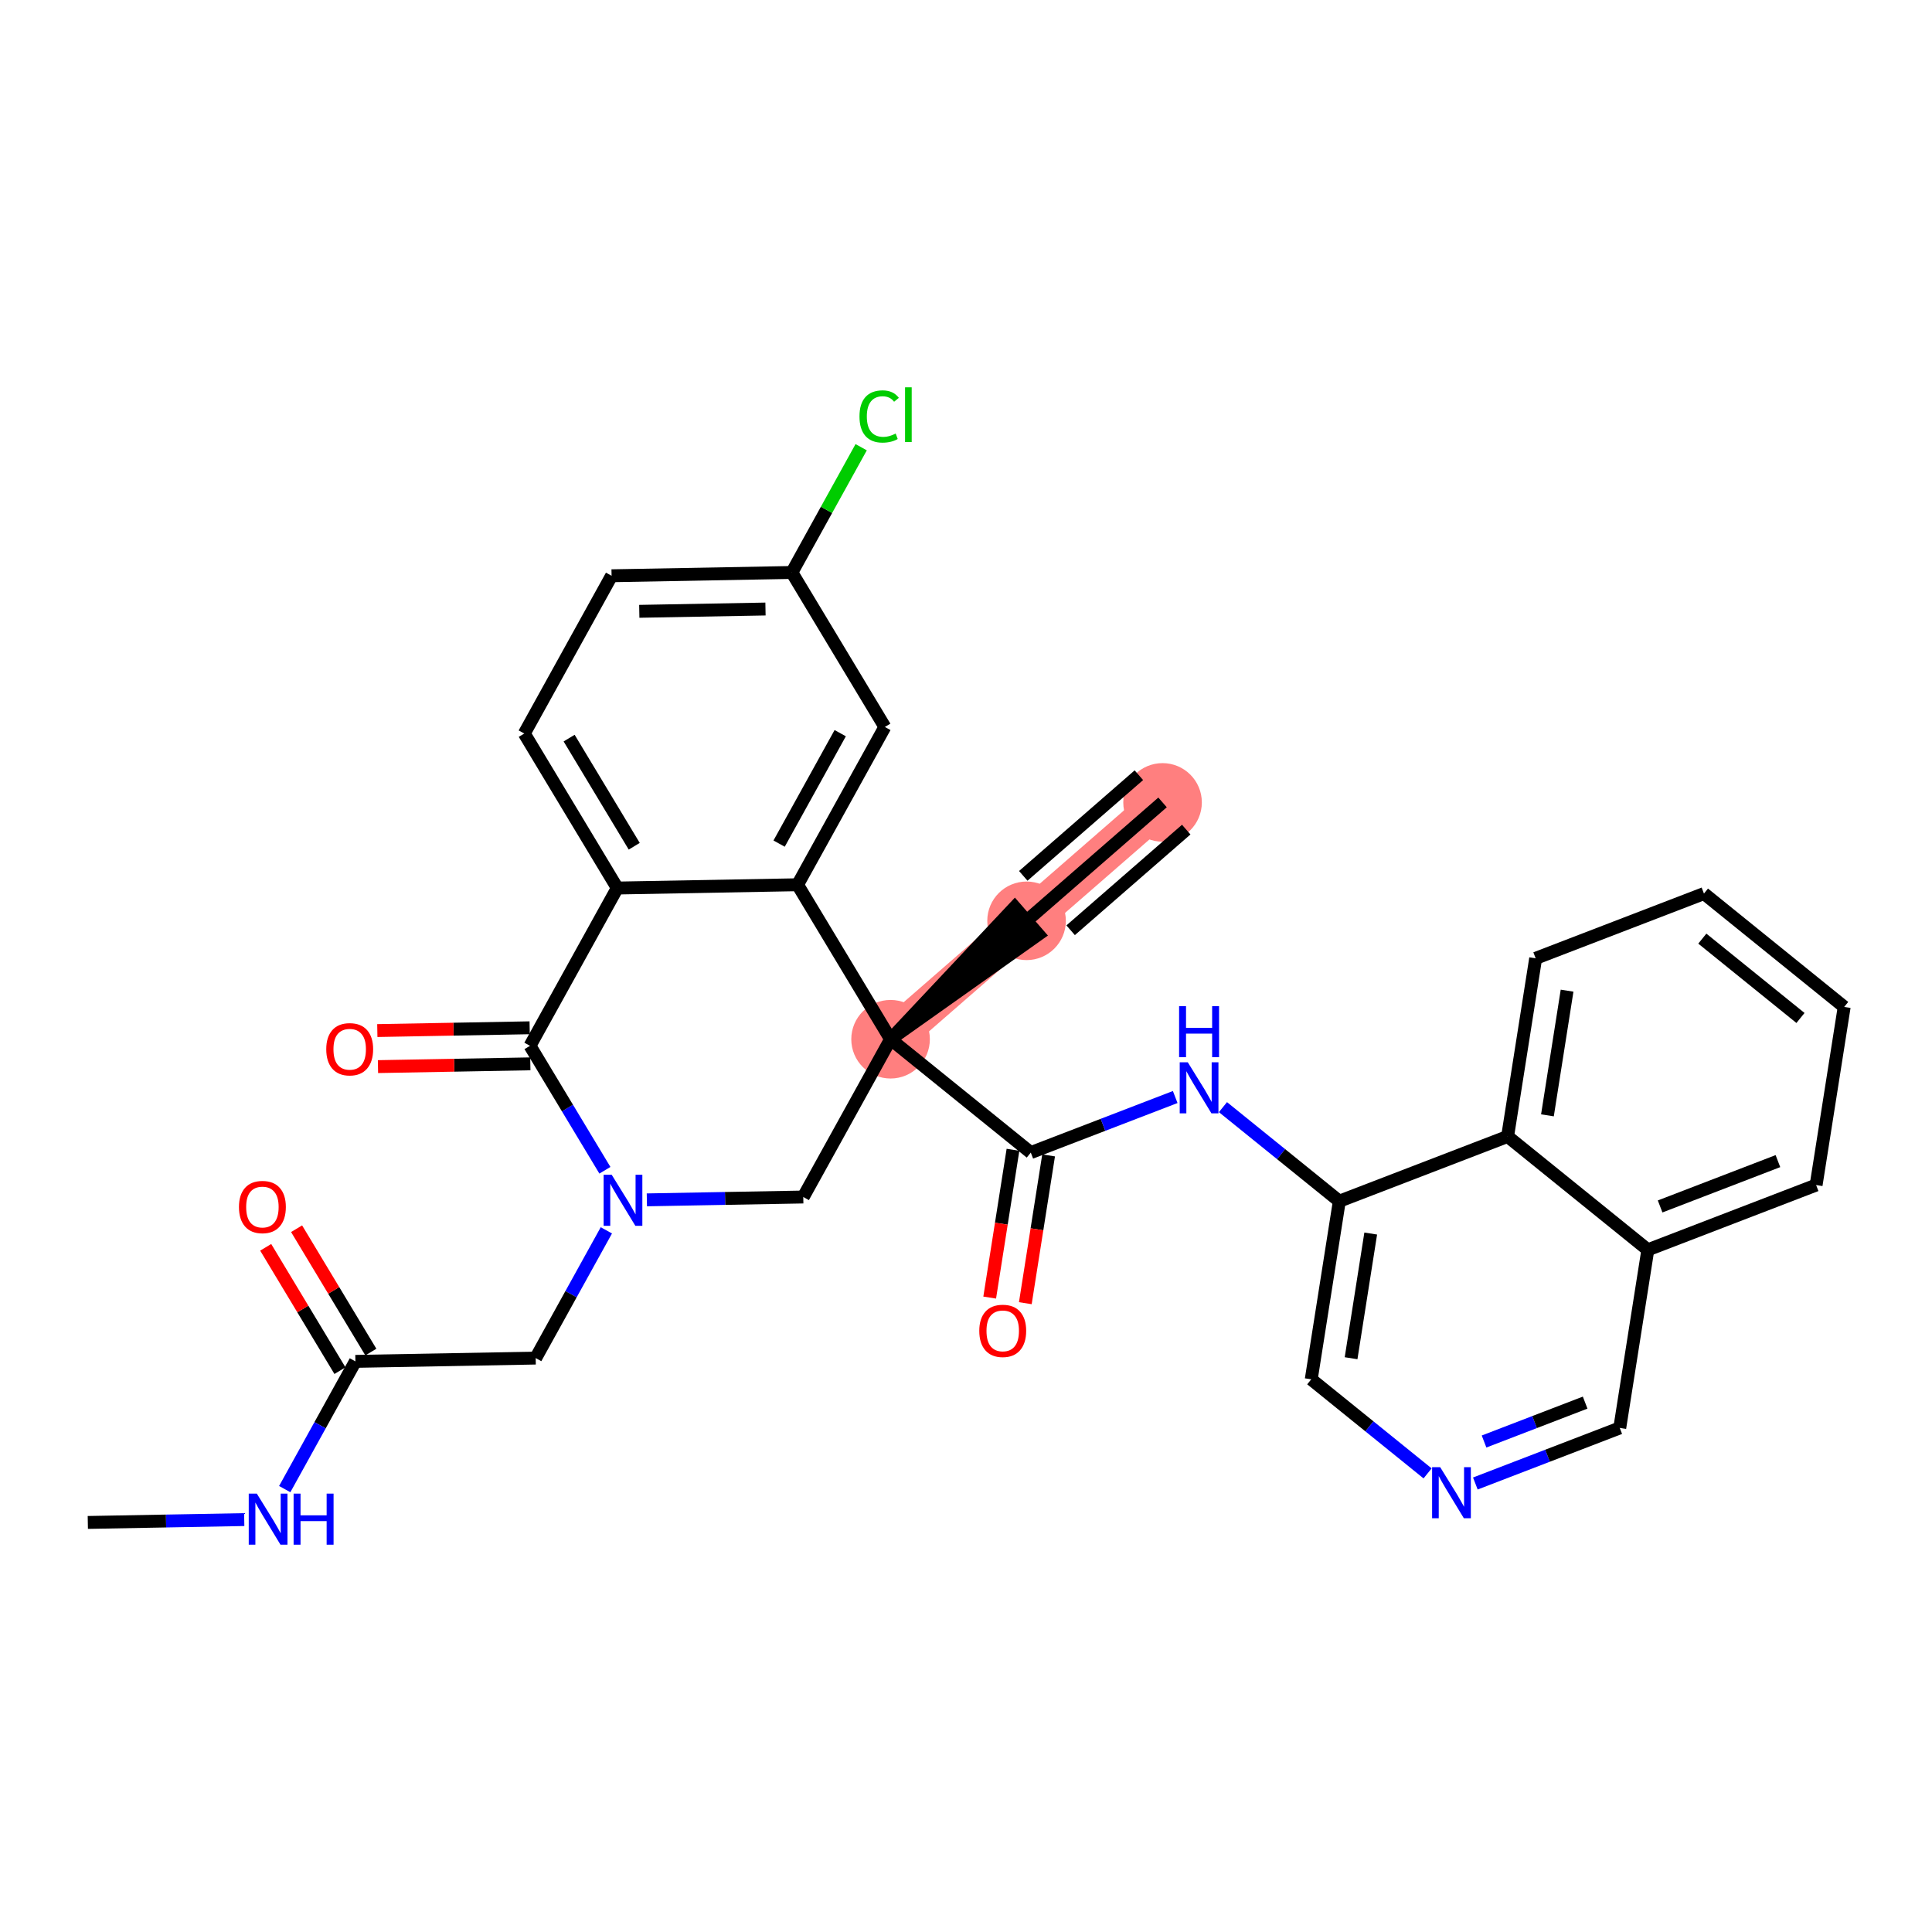 <?xml version='1.0' encoding='iso-8859-1'?>
<svg version='1.1' baseProfile='full'
              xmlns='http://www.w3.org/2000/svg'
                      xmlns:rdkit='http://www.rdkit.org/xml'
                      xmlns:xlink='http://www.w3.org/1999/xlink'
                  xml:space='preserve'
width='300px' height='300px' viewBox='0 0 300 300'>
<!-- END OF HEADER -->
<rect style='opacity:1.0;fill:#FFFFFF;stroke:none' width='300' height='300' x='0' y='0'> </rect>
<rect style='opacity:1.0;fill:#FFFFFF;stroke:none' width='300' height='300' x='0' y='0'> </rect>
<path d='M 180.521,124.598 L 159.404,142.984' style='fill:none;fill-rule:evenodd;stroke:#FF7F7F;stroke-width:6.0px;stroke-linecap:butt;stroke-linejoin:miter;stroke-opacity:1' />
<path d='M 159.404,142.984 L 138.287,161.371' style='fill:none;fill-rule:evenodd;stroke:#FF7F7F;stroke-width:6.0px;stroke-linecap:butt;stroke-linejoin:miter;stroke-opacity:1' />
<ellipse cx='180.521' cy='124.598' rx='5.6' ry='5.6'  style='fill:#FF7F7F;fill-rule:evenodd;stroke:#FF7F7F;stroke-width:1.0px;stroke-linecap:butt;stroke-linejoin:miter;stroke-opacity:1' />
<ellipse cx='159.404' cy='142.984' rx='5.6' ry='5.6'  style='fill:#FF7F7F;fill-rule:evenodd;stroke:#FF7F7F;stroke-width:1.0px;stroke-linecap:butt;stroke-linejoin:miter;stroke-opacity:1' />
<ellipse cx='138.287' cy='161.371' rx='5.6' ry='5.6'  style='fill:#FF7F7F;fill-rule:evenodd;stroke:#FF7F7F;stroke-width:1.0px;stroke-linecap:butt;stroke-linejoin:miter;stroke-opacity:1' />
<path class='bond-0 atom-0 atom-1' d='M 180.521,124.598 L 159.404,142.984' style='fill:none;fill-rule:evenodd;stroke:#000000;stroke-width:2.0px;stroke-linecap:butt;stroke-linejoin:miter;stroke-opacity:1' />
<path class='bond-0 atom-0 atom-1' d='M 176.844,120.374 L 158.894,136.003' style='fill:none;fill-rule:evenodd;stroke:#000000;stroke-width:2.0px;stroke-linecap:butt;stroke-linejoin:miter;stroke-opacity:1' />
<path class='bond-0 atom-0 atom-1' d='M 184.198,128.821 L 166.249,144.45' style='fill:none;fill-rule:evenodd;stroke:#000000;stroke-width:2.0px;stroke-linecap:butt;stroke-linejoin:miter;stroke-opacity:1' />
<path class='bond-1 atom-2 atom-1' d='M 138.287,161.371 L 161.243,145.096 L 157.565,140.872 Z' style='fill:#000000;fill-rule:evenodd;fill-opacity:1;stroke:#000000;stroke-width:2.0px;stroke-linecap:butt;stroke-linejoin:miter;stroke-opacity:1;' />
<path class='bond-2 atom-2 atom-3' d='M 138.287,161.371 L 160.061,178.974' style='fill:none;fill-rule:evenodd;stroke:#000000;stroke-width:2.0px;stroke-linecap:butt;stroke-linejoin:miter;stroke-opacity:1' />
<path class='bond-15 atom-2 atom-16' d='M 138.287,161.371 L 124.732,185.871' style='fill:none;fill-rule:evenodd;stroke:#000000;stroke-width:2.0px;stroke-linecap:butt;stroke-linejoin:miter;stroke-opacity:1' />
<path class='bond-31 atom-31 atom-2' d='M 123.847,137.382 L 138.287,161.371' style='fill:none;fill-rule:evenodd;stroke:#000000;stroke-width:2.0px;stroke-linecap:butt;stroke-linejoin:miter;stroke-opacity:1' />
<path class='bond-3 atom-3 atom-4' d='M 157.295,178.538 L 155.487,190.013' style='fill:none;fill-rule:evenodd;stroke:#000000;stroke-width:2.0px;stroke-linecap:butt;stroke-linejoin:miter;stroke-opacity:1' />
<path class='bond-3 atom-3 atom-4' d='M 155.487,190.013 L 153.679,201.487' style='fill:none;fill-rule:evenodd;stroke:#FF0000;stroke-width:2.0px;stroke-linecap:butt;stroke-linejoin:miter;stroke-opacity:1' />
<path class='bond-3 atom-3 atom-4' d='M 162.827,179.41 L 161.019,190.884' style='fill:none;fill-rule:evenodd;stroke:#000000;stroke-width:2.0px;stroke-linecap:butt;stroke-linejoin:miter;stroke-opacity:1' />
<path class='bond-3 atom-3 atom-4' d='M 161.019,190.884 L 159.211,202.359' style='fill:none;fill-rule:evenodd;stroke:#FF0000;stroke-width:2.0px;stroke-linecap:butt;stroke-linejoin:miter;stroke-opacity:1' />
<path class='bond-4 atom-3 atom-5' d='M 160.061,178.974 L 171.274,174.66' style='fill:none;fill-rule:evenodd;stroke:#000000;stroke-width:2.0px;stroke-linecap:butt;stroke-linejoin:miter;stroke-opacity:1' />
<path class='bond-4 atom-3 atom-5' d='M 171.274,174.66 L 182.486,170.345' style='fill:none;fill-rule:evenodd;stroke:#0000FF;stroke-width:2.0px;stroke-linecap:butt;stroke-linejoin:miter;stroke-opacity:1' />
<path class='bond-5 atom-5 atom-6' d='M 189.9,171.916 L 198.934,179.219' style='fill:none;fill-rule:evenodd;stroke:#0000FF;stroke-width:2.0px;stroke-linecap:butt;stroke-linejoin:miter;stroke-opacity:1' />
<path class='bond-5 atom-5 atom-6' d='M 198.934,179.219 L 207.967,186.522' style='fill:none;fill-rule:evenodd;stroke:#000000;stroke-width:2.0px;stroke-linecap:butt;stroke-linejoin:miter;stroke-opacity:1' />
<path class='bond-6 atom-6 atom-7' d='M 207.967,186.522 L 203.609,214.181' style='fill:none;fill-rule:evenodd;stroke:#000000;stroke-width:2.0px;stroke-linecap:butt;stroke-linejoin:miter;stroke-opacity:1' />
<path class='bond-6 atom-6 atom-7' d='M 212.845,191.543 L 209.795,210.904' style='fill:none;fill-rule:evenodd;stroke:#000000;stroke-width:2.0px;stroke-linecap:butt;stroke-linejoin:miter;stroke-opacity:1' />
<path class='bond-32 atom-15 atom-6' d='M 234.099,176.467 L 207.967,186.522' style='fill:none;fill-rule:evenodd;stroke:#000000;stroke-width:2.0px;stroke-linecap:butt;stroke-linejoin:miter;stroke-opacity:1' />
<path class='bond-7 atom-7 atom-8' d='M 203.609,214.181 L 212.643,221.484' style='fill:none;fill-rule:evenodd;stroke:#000000;stroke-width:2.0px;stroke-linecap:butt;stroke-linejoin:miter;stroke-opacity:1' />
<path class='bond-7 atom-7 atom-8' d='M 212.643,221.484 L 221.676,228.787' style='fill:none;fill-rule:evenodd;stroke:#0000FF;stroke-width:2.0px;stroke-linecap:butt;stroke-linejoin:miter;stroke-opacity:1' />
<path class='bond-8 atom-8 atom-9' d='M 229.091,230.358 L 240.303,226.044' style='fill:none;fill-rule:evenodd;stroke:#0000FF;stroke-width:2.0px;stroke-linecap:butt;stroke-linejoin:miter;stroke-opacity:1' />
<path class='bond-8 atom-8 atom-9' d='M 240.303,226.044 L 251.516,221.729' style='fill:none;fill-rule:evenodd;stroke:#000000;stroke-width:2.0px;stroke-linecap:butt;stroke-linejoin:miter;stroke-opacity:1' />
<path class='bond-8 atom-8 atom-9' d='M 230.443,223.837 L 238.292,220.817' style='fill:none;fill-rule:evenodd;stroke:#0000FF;stroke-width:2.0px;stroke-linecap:butt;stroke-linejoin:miter;stroke-opacity:1' />
<path class='bond-8 atom-8 atom-9' d='M 238.292,220.817 L 246.141,217.797' style='fill:none;fill-rule:evenodd;stroke:#000000;stroke-width:2.0px;stroke-linecap:butt;stroke-linejoin:miter;stroke-opacity:1' />
<path class='bond-9 atom-9 atom-10' d='M 251.516,221.729 L 255.874,194.071' style='fill:none;fill-rule:evenodd;stroke:#000000;stroke-width:2.0px;stroke-linecap:butt;stroke-linejoin:miter;stroke-opacity:1' />
<path class='bond-10 atom-10 atom-11' d='M 255.874,194.071 L 282.006,184.015' style='fill:none;fill-rule:evenodd;stroke:#000000;stroke-width:2.0px;stroke-linecap:butt;stroke-linejoin:miter;stroke-opacity:1' />
<path class='bond-10 atom-10 atom-11' d='M 257.782,187.336 L 276.075,180.297' style='fill:none;fill-rule:evenodd;stroke:#000000;stroke-width:2.0px;stroke-linecap:butt;stroke-linejoin:miter;stroke-opacity:1' />
<path class='bond-34 atom-15 atom-10' d='M 234.099,176.467 L 255.874,194.071' style='fill:none;fill-rule:evenodd;stroke:#000000;stroke-width:2.0px;stroke-linecap:butt;stroke-linejoin:miter;stroke-opacity:1' />
<path class='bond-11 atom-11 atom-12' d='M 282.006,184.015 L 286.364,156.357' style='fill:none;fill-rule:evenodd;stroke:#000000;stroke-width:2.0px;stroke-linecap:butt;stroke-linejoin:miter;stroke-opacity:1' />
<path class='bond-12 atom-12 atom-13' d='M 286.364,156.357 L 264.59,138.753' style='fill:none;fill-rule:evenodd;stroke:#000000;stroke-width:2.0px;stroke-linecap:butt;stroke-linejoin:miter;stroke-opacity:1' />
<path class='bond-12 atom-12 atom-13' d='M 279.577,158.071 L 264.335,145.749' style='fill:none;fill-rule:evenodd;stroke:#000000;stroke-width:2.0px;stroke-linecap:butt;stroke-linejoin:miter;stroke-opacity:1' />
<path class='bond-13 atom-13 atom-14' d='M 264.59,138.753 L 238.457,148.808' style='fill:none;fill-rule:evenodd;stroke:#000000;stroke-width:2.0px;stroke-linecap:butt;stroke-linejoin:miter;stroke-opacity:1' />
<path class='bond-14 atom-14 atom-15' d='M 238.457,148.808 L 234.099,176.467' style='fill:none;fill-rule:evenodd;stroke:#000000;stroke-width:2.0px;stroke-linecap:butt;stroke-linejoin:miter;stroke-opacity:1' />
<path class='bond-14 atom-14 atom-15' d='M 243.335,153.829 L 240.285,173.19' style='fill:none;fill-rule:evenodd;stroke:#000000;stroke-width:2.0px;stroke-linecap:butt;stroke-linejoin:miter;stroke-opacity:1' />
<path class='bond-16 atom-16 atom-17' d='M 124.732,185.871 L 112.588,186.092' style='fill:none;fill-rule:evenodd;stroke:#000000;stroke-width:2.0px;stroke-linecap:butt;stroke-linejoin:miter;stroke-opacity:1' />
<path class='bond-16 atom-16 atom-17' d='M 112.588,186.092 L 100.444,186.314' style='fill:none;fill-rule:evenodd;stroke:#0000FF;stroke-width:2.0px;stroke-linecap:butt;stroke-linejoin:miter;stroke-opacity:1' />
<path class='bond-17 atom-17 atom-18' d='M 94.156,191.047 L 88.669,200.964' style='fill:none;fill-rule:evenodd;stroke:#0000FF;stroke-width:2.0px;stroke-linecap:butt;stroke-linejoin:miter;stroke-opacity:1' />
<path class='bond-17 atom-17 atom-18' d='M 88.669,200.964 L 83.182,210.882' style='fill:none;fill-rule:evenodd;stroke:#000000;stroke-width:2.0px;stroke-linecap:butt;stroke-linejoin:miter;stroke-opacity:1' />
<path class='bond-22 atom-17 atom-23' d='M 93.929,181.717 L 88.113,172.055' style='fill:none;fill-rule:evenodd;stroke:#0000FF;stroke-width:2.0px;stroke-linecap:butt;stroke-linejoin:miter;stroke-opacity:1' />
<path class='bond-22 atom-17 atom-23' d='M 88.113,172.055 L 82.296,162.393' style='fill:none;fill-rule:evenodd;stroke:#000000;stroke-width:2.0px;stroke-linecap:butt;stroke-linejoin:miter;stroke-opacity:1' />
<path class='bond-18 atom-18 atom-19' d='M 83.182,210.882 L 55.187,211.393' style='fill:none;fill-rule:evenodd;stroke:#000000;stroke-width:2.0px;stroke-linecap:butt;stroke-linejoin:miter;stroke-opacity:1' />
<path class='bond-19 atom-19 atom-20' d='M 57.586,209.949 L 51.82,200.371' style='fill:none;fill-rule:evenodd;stroke:#000000;stroke-width:2.0px;stroke-linecap:butt;stroke-linejoin:miter;stroke-opacity:1' />
<path class='bond-19 atom-19 atom-20' d='M 51.82,200.371 L 46.054,190.793' style='fill:none;fill-rule:evenodd;stroke:#FF0000;stroke-width:2.0px;stroke-linecap:butt;stroke-linejoin:miter;stroke-opacity:1' />
<path class='bond-19 atom-19 atom-20' d='M 52.788,212.837 L 47.022,203.259' style='fill:none;fill-rule:evenodd;stroke:#000000;stroke-width:2.0px;stroke-linecap:butt;stroke-linejoin:miter;stroke-opacity:1' />
<path class='bond-19 atom-19 atom-20' d='M 47.022,203.259 L 41.257,193.681' style='fill:none;fill-rule:evenodd;stroke:#FF0000;stroke-width:2.0px;stroke-linecap:butt;stroke-linejoin:miter;stroke-opacity:1' />
<path class='bond-20 atom-19 atom-21' d='M 55.187,211.393 L 49.7,221.311' style='fill:none;fill-rule:evenodd;stroke:#000000;stroke-width:2.0px;stroke-linecap:butt;stroke-linejoin:miter;stroke-opacity:1' />
<path class='bond-20 atom-19 atom-21' d='M 49.7,221.311 L 44.212,231.228' style='fill:none;fill-rule:evenodd;stroke:#0000FF;stroke-width:2.0px;stroke-linecap:butt;stroke-linejoin:miter;stroke-opacity:1' />
<path class='bond-21 atom-21 atom-22' d='M 37.924,235.961 L 25.78,236.183' style='fill:none;fill-rule:evenodd;stroke:#0000FF;stroke-width:2.0px;stroke-linecap:butt;stroke-linejoin:miter;stroke-opacity:1' />
<path class='bond-21 atom-21 atom-22' d='M 25.78,236.183 L 13.636,236.404' style='fill:none;fill-rule:evenodd;stroke:#000000;stroke-width:2.0px;stroke-linecap:butt;stroke-linejoin:miter;stroke-opacity:1' />
<path class='bond-23 atom-23 atom-24' d='M 82.245,159.593 L 70.418,159.809' style='fill:none;fill-rule:evenodd;stroke:#000000;stroke-width:2.0px;stroke-linecap:butt;stroke-linejoin:miter;stroke-opacity:1' />
<path class='bond-23 atom-23 atom-24' d='M 70.418,159.809 L 58.59,160.025' style='fill:none;fill-rule:evenodd;stroke:#FF0000;stroke-width:2.0px;stroke-linecap:butt;stroke-linejoin:miter;stroke-opacity:1' />
<path class='bond-23 atom-23 atom-24' d='M 82.348,165.192 L 70.52,165.408' style='fill:none;fill-rule:evenodd;stroke:#000000;stroke-width:2.0px;stroke-linecap:butt;stroke-linejoin:miter;stroke-opacity:1' />
<path class='bond-23 atom-23 atom-24' d='M 70.52,165.408 L 58.692,165.624' style='fill:none;fill-rule:evenodd;stroke:#FF0000;stroke-width:2.0px;stroke-linecap:butt;stroke-linejoin:miter;stroke-opacity:1' />
<path class='bond-24 atom-23 atom-25' d='M 82.296,162.393 L 95.852,137.893' style='fill:none;fill-rule:evenodd;stroke:#000000;stroke-width:2.0px;stroke-linecap:butt;stroke-linejoin:miter;stroke-opacity:1' />
<path class='bond-25 atom-25 atom-26' d='M 95.852,137.893 L 81.411,113.904' style='fill:none;fill-rule:evenodd;stroke:#000000;stroke-width:2.0px;stroke-linecap:butt;stroke-linejoin:miter;stroke-opacity:1' />
<path class='bond-25 atom-25 atom-26' d='M 98.483,131.406 L 88.375,114.614' style='fill:none;fill-rule:evenodd;stroke:#000000;stroke-width:2.0px;stroke-linecap:butt;stroke-linejoin:miter;stroke-opacity:1' />
<path class='bond-33 atom-31 atom-25' d='M 123.847,137.382 L 95.852,137.893' style='fill:none;fill-rule:evenodd;stroke:#000000;stroke-width:2.0px;stroke-linecap:butt;stroke-linejoin:miter;stroke-opacity:1' />
<path class='bond-26 atom-26 atom-27' d='M 81.411,113.904 L 94.966,89.404' style='fill:none;fill-rule:evenodd;stroke:#000000;stroke-width:2.0px;stroke-linecap:butt;stroke-linejoin:miter;stroke-opacity:1' />
<path class='bond-27 atom-27 atom-28' d='M 94.966,89.404 L 122.962,88.892' style='fill:none;fill-rule:evenodd;stroke:#000000;stroke-width:2.0px;stroke-linecap:butt;stroke-linejoin:miter;stroke-opacity:1' />
<path class='bond-27 atom-27 atom-28' d='M 99.268,94.926 L 118.864,94.568' style='fill:none;fill-rule:evenodd;stroke:#000000;stroke-width:2.0px;stroke-linecap:butt;stroke-linejoin:miter;stroke-opacity:1' />
<path class='bond-28 atom-28 atom-29' d='M 122.962,88.892 L 128.342,79.168' style='fill:none;fill-rule:evenodd;stroke:#000000;stroke-width:2.0px;stroke-linecap:butt;stroke-linejoin:miter;stroke-opacity:1' />
<path class='bond-28 atom-28 atom-29' d='M 128.342,79.168 L 133.722,69.444' style='fill:none;fill-rule:evenodd;stroke:#00CC00;stroke-width:2.0px;stroke-linecap:butt;stroke-linejoin:miter;stroke-opacity:1' />
<path class='bond-29 atom-28 atom-30' d='M 122.962,88.892 L 137.402,112.882' style='fill:none;fill-rule:evenodd;stroke:#000000;stroke-width:2.0px;stroke-linecap:butt;stroke-linejoin:miter;stroke-opacity:1' />
<path class='bond-30 atom-30 atom-31' d='M 137.402,112.882 L 123.847,137.382' style='fill:none;fill-rule:evenodd;stroke:#000000;stroke-width:2.0px;stroke-linecap:butt;stroke-linejoin:miter;stroke-opacity:1' />
<path class='bond-30 atom-30 atom-31' d='M 130.468,113.846 L 120.98,130.996' style='fill:none;fill-rule:evenodd;stroke:#000000;stroke-width:2.0px;stroke-linecap:butt;stroke-linejoin:miter;stroke-opacity:1' />
<path  class='atom-4' d='M 152.063 206.655
Q 152.063 204.751, 153.004 203.687
Q 153.945 202.623, 155.703 202.623
Q 157.462 202.623, 158.402 203.687
Q 159.343 204.751, 159.343 206.655
Q 159.343 208.582, 158.391 209.679
Q 157.439 210.766, 155.703 210.766
Q 153.956 210.766, 153.004 209.679
Q 152.063 208.593, 152.063 206.655
M 155.703 209.87
Q 156.913 209.87, 157.562 209.063
Q 158.223 208.246, 158.223 206.655
Q 158.223 205.098, 157.562 204.314
Q 156.913 203.519, 155.703 203.519
Q 154.494 203.519, 153.833 204.303
Q 153.183 205.087, 153.183 206.655
Q 153.183 208.257, 153.833 209.063
Q 154.494 209.87, 155.703 209.87
' fill='#FF0000'/>
<path  class='atom-5' d='M 184.44 164.954
L 187.039 169.154
Q 187.296 169.569, 187.711 170.319
Q 188.125 171.069, 188.148 171.114
L 188.148 164.954
L 189.2 164.954
L 189.2 172.884
L 188.114 172.884
L 185.325 168.292
Q 185 167.754, 184.653 167.138
Q 184.317 166.522, 184.216 166.332
L 184.216 172.884
L 183.186 172.884
L 183.186 164.954
L 184.44 164.954
' fill='#0000FF'/>
<path  class='atom-5' d='M 183.091 156.232
L 184.166 156.232
L 184.166 159.603
L 188.22 159.603
L 188.22 156.232
L 189.296 156.232
L 189.296 164.161
L 188.22 164.161
L 188.22 160.499
L 184.166 160.499
L 184.166 164.161
L 183.091 164.161
L 183.091 156.232
' fill='#0000FF'/>
<path  class='atom-8' d='M 223.631 227.82
L 226.229 232.02
Q 226.487 232.434, 226.901 233.184
Q 227.315 233.935, 227.338 233.98
L 227.338 227.82
L 228.391 227.82
L 228.391 235.749
L 227.304 235.749
L 224.515 231.157
Q 224.191 230.62, 223.843 230.004
Q 223.507 229.388, 223.407 229.197
L 223.407 235.749
L 222.376 235.749
L 222.376 227.82
L 223.631 227.82
' fill='#0000FF'/>
<path  class='atom-17' d='M 94.984 182.417
L 97.582 186.617
Q 97.84 187.031, 98.254 187.782
Q 98.669 188.532, 98.691 188.577
L 98.691 182.417
L 99.744 182.417
L 99.744 190.347
L 98.658 190.347
L 95.869 185.755
Q 95.544 185.217, 95.197 184.601
Q 94.861 183.985, 94.76 183.795
L 94.76 190.347
L 93.73 190.347
L 93.73 182.417
L 94.984 182.417
' fill='#0000FF'/>
<path  class='atom-20' d='M 37.106 187.426
Q 37.106 185.522, 38.047 184.459
Q 38.988 183.395, 40.746 183.395
Q 42.505 183.395, 43.446 184.459
Q 44.386 185.522, 44.386 187.426
Q 44.386 189.353, 43.434 190.45
Q 42.482 191.537, 40.746 191.537
Q 38.999 191.537, 38.047 190.45
Q 37.106 189.364, 37.106 187.426
M 40.746 190.641
Q 41.956 190.641, 42.605 189.834
Q 43.266 189.017, 43.266 187.426
Q 43.266 185.87, 42.605 185.086
Q 41.956 184.291, 40.746 184.291
Q 39.537 184.291, 38.876 185.075
Q 38.226 185.858, 38.226 187.426
Q 38.226 189.028, 38.876 189.834
Q 39.537 190.641, 40.746 190.641
' fill='#FF0000'/>
<path  class='atom-21' d='M 39.879 231.928
L 42.477 236.128
Q 42.735 236.543, 43.149 237.293
Q 43.564 238.044, 43.586 238.088
L 43.586 231.928
L 44.639 231.928
L 44.639 239.858
L 43.552 239.858
L 40.764 235.266
Q 40.439 234.728, 40.092 234.112
Q 39.756 233.496, 39.655 233.306
L 39.655 239.858
L 38.624 239.858
L 38.624 231.928
L 39.879 231.928
' fill='#0000FF'/>
<path  class='atom-21' d='M 45.591 231.928
L 46.666 231.928
L 46.666 235.3
L 50.72 235.3
L 50.72 231.928
L 51.796 231.928
L 51.796 239.858
L 50.72 239.858
L 50.72 236.196
L 46.666 236.196
L 46.666 239.858
L 45.591 239.858
L 45.591 231.928
' fill='#0000FF'/>
<path  class='atom-24' d='M 50.661 162.926
Q 50.661 161.022, 51.602 159.958
Q 52.543 158.894, 54.301 158.894
Q 56.06 158.894, 57.001 159.958
Q 57.941 161.022, 57.941 162.926
Q 57.941 164.853, 56.989 165.95
Q 56.037 167.037, 54.301 167.037
Q 52.554 167.037, 51.602 165.95
Q 50.661 164.864, 50.661 162.926
M 54.301 166.141
Q 55.511 166.141, 56.16 165.334
Q 56.821 164.517, 56.821 162.926
Q 56.821 161.37, 56.16 160.586
Q 55.511 159.79, 54.301 159.79
Q 53.092 159.79, 52.431 160.574
Q 51.781 161.358, 51.781 162.926
Q 51.781 164.528, 52.431 165.334
Q 53.092 166.141, 54.301 166.141
' fill='#FF0000'/>
<path  class='atom-29' d='M 133.459 64.667
Q 133.459 62.696, 134.377 61.665
Q 135.307 60.624, 137.065 60.624
Q 138.7 60.624, 139.574 61.777
L 138.835 62.382
Q 138.196 61.542, 137.065 61.542
Q 135.867 61.542, 135.228 62.348
Q 134.601 63.144, 134.601 64.667
Q 134.601 66.235, 135.251 67.041
Q 135.912 67.847, 137.188 67.847
Q 138.062 67.847, 139.081 67.321
L 139.395 68.161
Q 138.98 68.43, 138.353 68.587
Q 137.726 68.743, 137.032 68.743
Q 135.307 68.743, 134.377 67.691
Q 133.459 66.638, 133.459 64.667
' fill='#00CC00'/>
<path  class='atom-29' d='M 140.537 60.142
L 141.568 60.142
L 141.568 68.643
L 140.537 68.643
L 140.537 60.142
' fill='#00CC00'/>
</svg>
